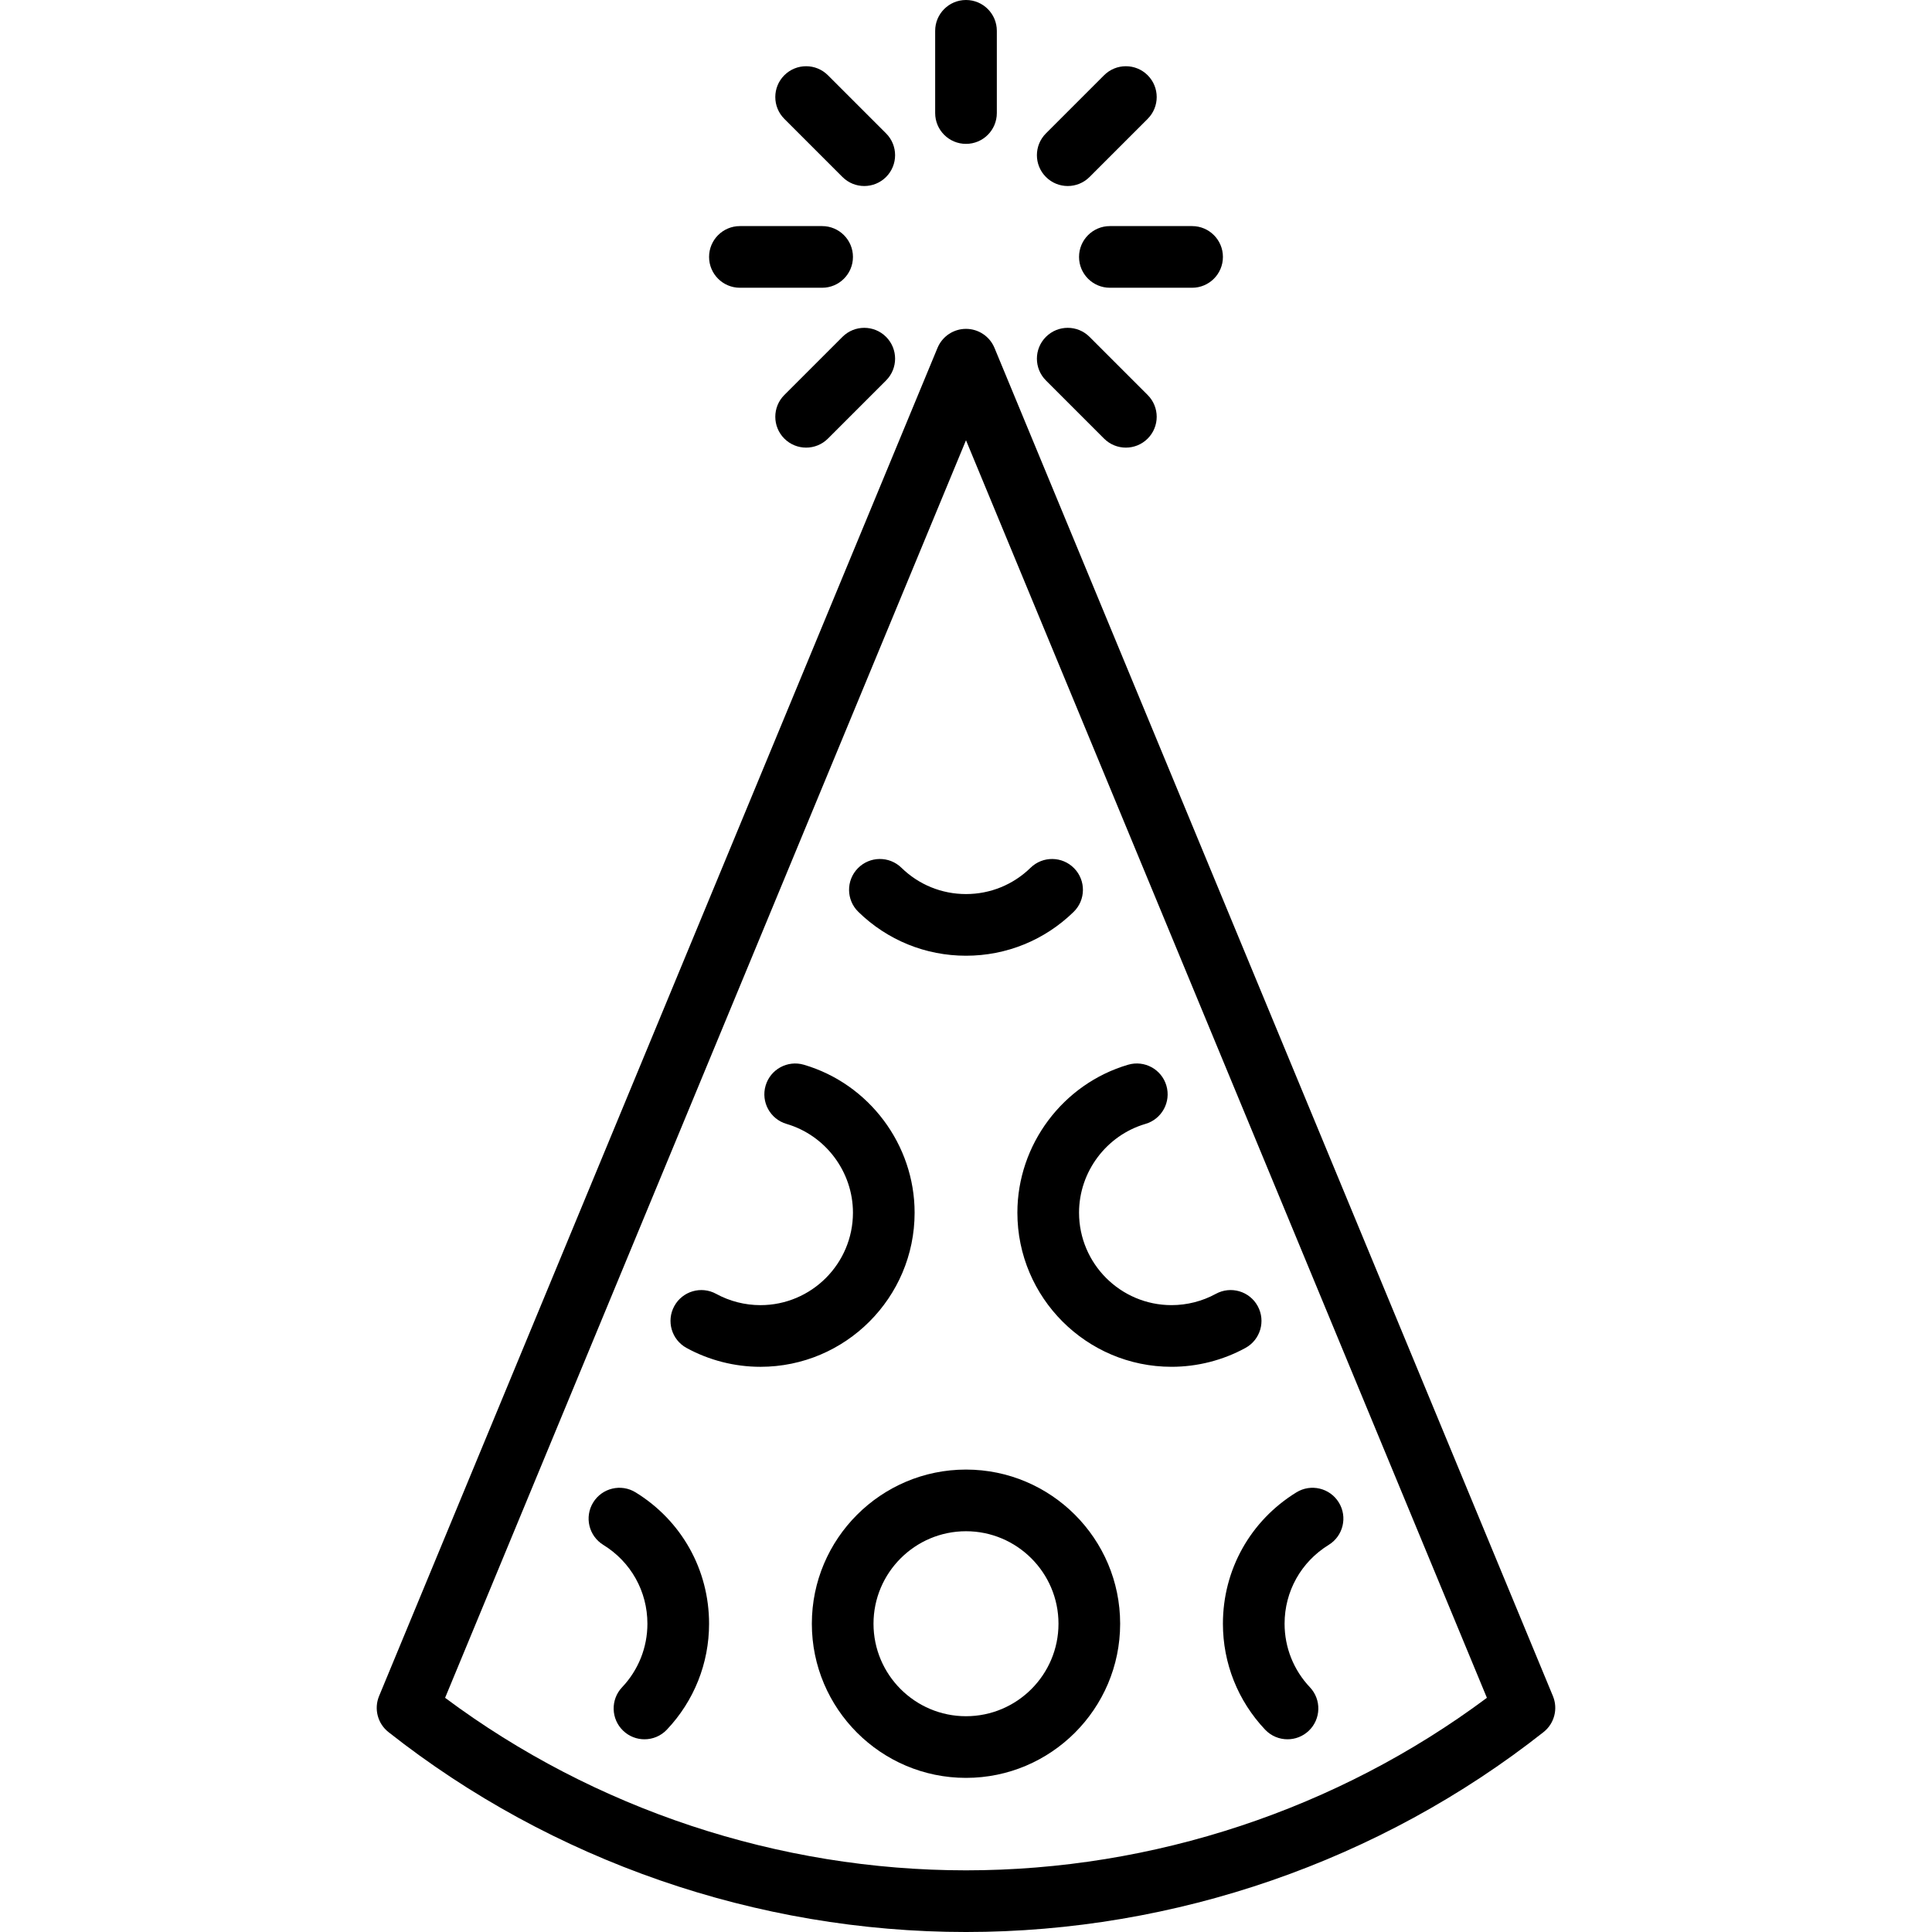 <?xml version='1.0' encoding='iso-8859-1'?>
<svg version="1.1" xmlns="http://www.w3.org/2000/svg" viewBox="0 0 469.985 469.985" xmlns:xlink="http://www.w3.org/1999/xlink" enable-background="new 0 0 469.985 469.985">
  <g>
    <path d="m179.992,70h20c4.142,0 7.5-3.357 7.5-7.5s-3.358-7.5-7.5-7.5h-20c-4.142,0-7.5,3.357-7.5,7.5s3.358,7.5 7.5,7.5z"/>
    <path d="m262.492,62.5c0,4.143 3.357,7.5 7.5,7.5h20c4.143,0 7.5-3.357 7.5-7.5s-3.357-7.5-7.5-7.5h-20c-4.142,0-7.5,3.357-7.5,7.5z"/>
    <path d="m204.941,81.945l-14.143,14.143c-2.929,2.93-2.929,7.678 0,10.607 1.464,1.464 3.384,2.196 5.303,2.196s3.839-0.732 5.303-2.196l14.143-14.143c2.929-2.93 2.929-7.678 0-10.607-2.929-2.927-7.678-2.927-10.606,0z"/>
    <path d="m259.741,45.252c1.919,0 3.839-0.732 5.304-2.197l14.142-14.143c2.929-2.929 2.929-7.678-0.001-10.606-2.928-2.928-7.677-2.929-10.606,0.001l-14.142,14.143c-2.929,2.929-2.929,7.678 0.001,10.606 1.464,1.464 3.384,2.196 5.302,2.196z"/>
    <path d="m204.941,43.056c1.464,1.464 3.384,2.196 5.303,2.196s3.839-0.732 5.303-2.196c2.929-2.93 2.929-7.678 0-10.607l-14.143-14.143c-2.929-2.928-7.678-2.928-10.606,0-2.929,2.93-2.929,7.678 0,10.607l14.143,14.143z"/>
    <path d="m268.579,106.694c1.465,1.465 3.384,2.197 5.304,2.197 1.919,0 3.839-0.732 5.303-2.196 2.93-2.929 2.93-7.678 0.001-10.606l-14.142-14.143c-2.929-2.929-7.678-2.93-10.606-0.001-2.93,2.929-2.93,7.678-0.001,10.606l14.141,14.143z"/>
    <path d="m234.992,35c4.143,0 7.5-3.357 7.5-7.5v-20c0-4.143-3.357-7.5-7.5-7.5-4.142,0-7.5,3.357-7.5,7.5v20c0,4.143 3.358,7.5 7.5,7.5z"/>
    <path d="m377.769,412.595l-135.848-327.965c-1.16-2.803-3.896-4.63-6.929-4.63-3.034,0-5.768,1.827-6.929,4.63l-135.847,327.965c-1.285,3.102-0.352,6.679 2.284,8.759 39.753,31.36 89.647,48.632 140.493,48.632 50.845,0 100.74-17.271 140.493-48.632 2.635-2.081 3.568-5.658 2.283-8.759zm-142.776,42.39c-45.594,0-90.367-14.867-126.716-41.968l126.716-305.919 126.716,305.919c-36.349,27.101-81.123,41.968-126.716,41.968z"/>
    <path d="m307.756,420.759c1.476,1.56 3.46,2.346 5.449,2.346 1.85,0 3.703-0.681 5.153-2.052 3.009-2.847 3.141-7.594 0.294-10.603-3.973-4.199-6.16-9.688-6.16-15.457 0-7.875 4.014-15.045 10.735-19.181 3.528-2.17 4.629-6.789 2.458-10.317-2.17-3.529-6.79-4.629-10.317-2.458-11.193,6.886-17.876,18.832-17.876,31.956 0,9.619 3.646,18.77 10.264,25.766z"/>
    <path d="m234.992,357.493c-20.678,0-37.5,16.822-37.5,37.5s16.822,37.5 37.5,37.5 37.5-16.822 37.5-37.5-16.822-37.5-37.5-37.5zm0,60c-12.407,0-22.5-10.094-22.5-22.5s10.093-22.5 22.5-22.5c12.406,0 22.5,10.094 22.5,22.5s-10.093,22.5-22.5,22.5z"/>
    <path d="m154.616,363.037c-3.526-2.17-8.147-1.069-10.318,2.458-2.17,3.528-1.07,8.147 2.458,10.317 6.722,4.136 10.735,11.306 10.735,19.181 0,5.77-2.188,11.259-6.16,15.456-2.847,3.009-2.716,7.756 0.293,10.603 1.45,1.372 3.303,2.053 5.153,2.053 1.989,0 3.974-0.786 5.449-2.345 6.619-6.996 10.265-16.146 10.265-25.767 0.001-13.124-6.681-25.07-17.875-31.956z"/>
    <path d="m219.285,211.094c-2.965-2.896-7.713-2.836-10.606,0.129-2.893,2.965-2.835,7.713 0.129,10.605 7.047,6.878 16.346,10.665 26.184,10.665s19.137-3.787 26.184-10.665c2.965-2.893 3.022-7.642 0.129-10.605-2.894-2.965-7.643-3.024-10.605-0.129-4.229,4.127-9.807,6.399-15.707,6.399s-11.479-2.272-15.708-6.399z"/>
    <path d="m247.492,294.993c0,20.678 16.822,37.5 37.5,37.5 6.278,0 12.496-1.587 17.982-4.589 3.634-1.988 4.967-6.546 2.979-10.18-1.989-3.634-6.547-4.966-10.18-2.979-3.284,1.797-7.013,2.747-10.781,2.747-12.406,0-22.5-10.094-22.5-22.5 0-9.922 6.646-18.8 16.161-21.588 3.975-1.165 6.253-5.331 5.088-9.307-1.163-3.973-5.323-6.252-9.307-5.088-15.862,4.65-26.942,19.447-26.942,35.984z"/>
    <path d="m222.492,294.993c0-16.537-11.079-31.334-26.943-35.982-3.972-1.162-8.141,1.113-9.306,5.088-1.165,3.976 1.113,8.142 5.088,9.307 9.515,2.788 16.161,11.666 16.161,21.588 0,12.406-10.093,22.5-22.5,22.5-3.769,0-7.498-0.95-10.782-2.747-3.633-1.99-8.191-0.654-10.179,2.979-1.989,3.634-0.655,8.191 2.979,10.18 5.486,3.002 11.704,4.589 17.983,4.589 20.677-0.002 37.499-16.824 37.499-37.502z"/>
  </g>
</svg>
